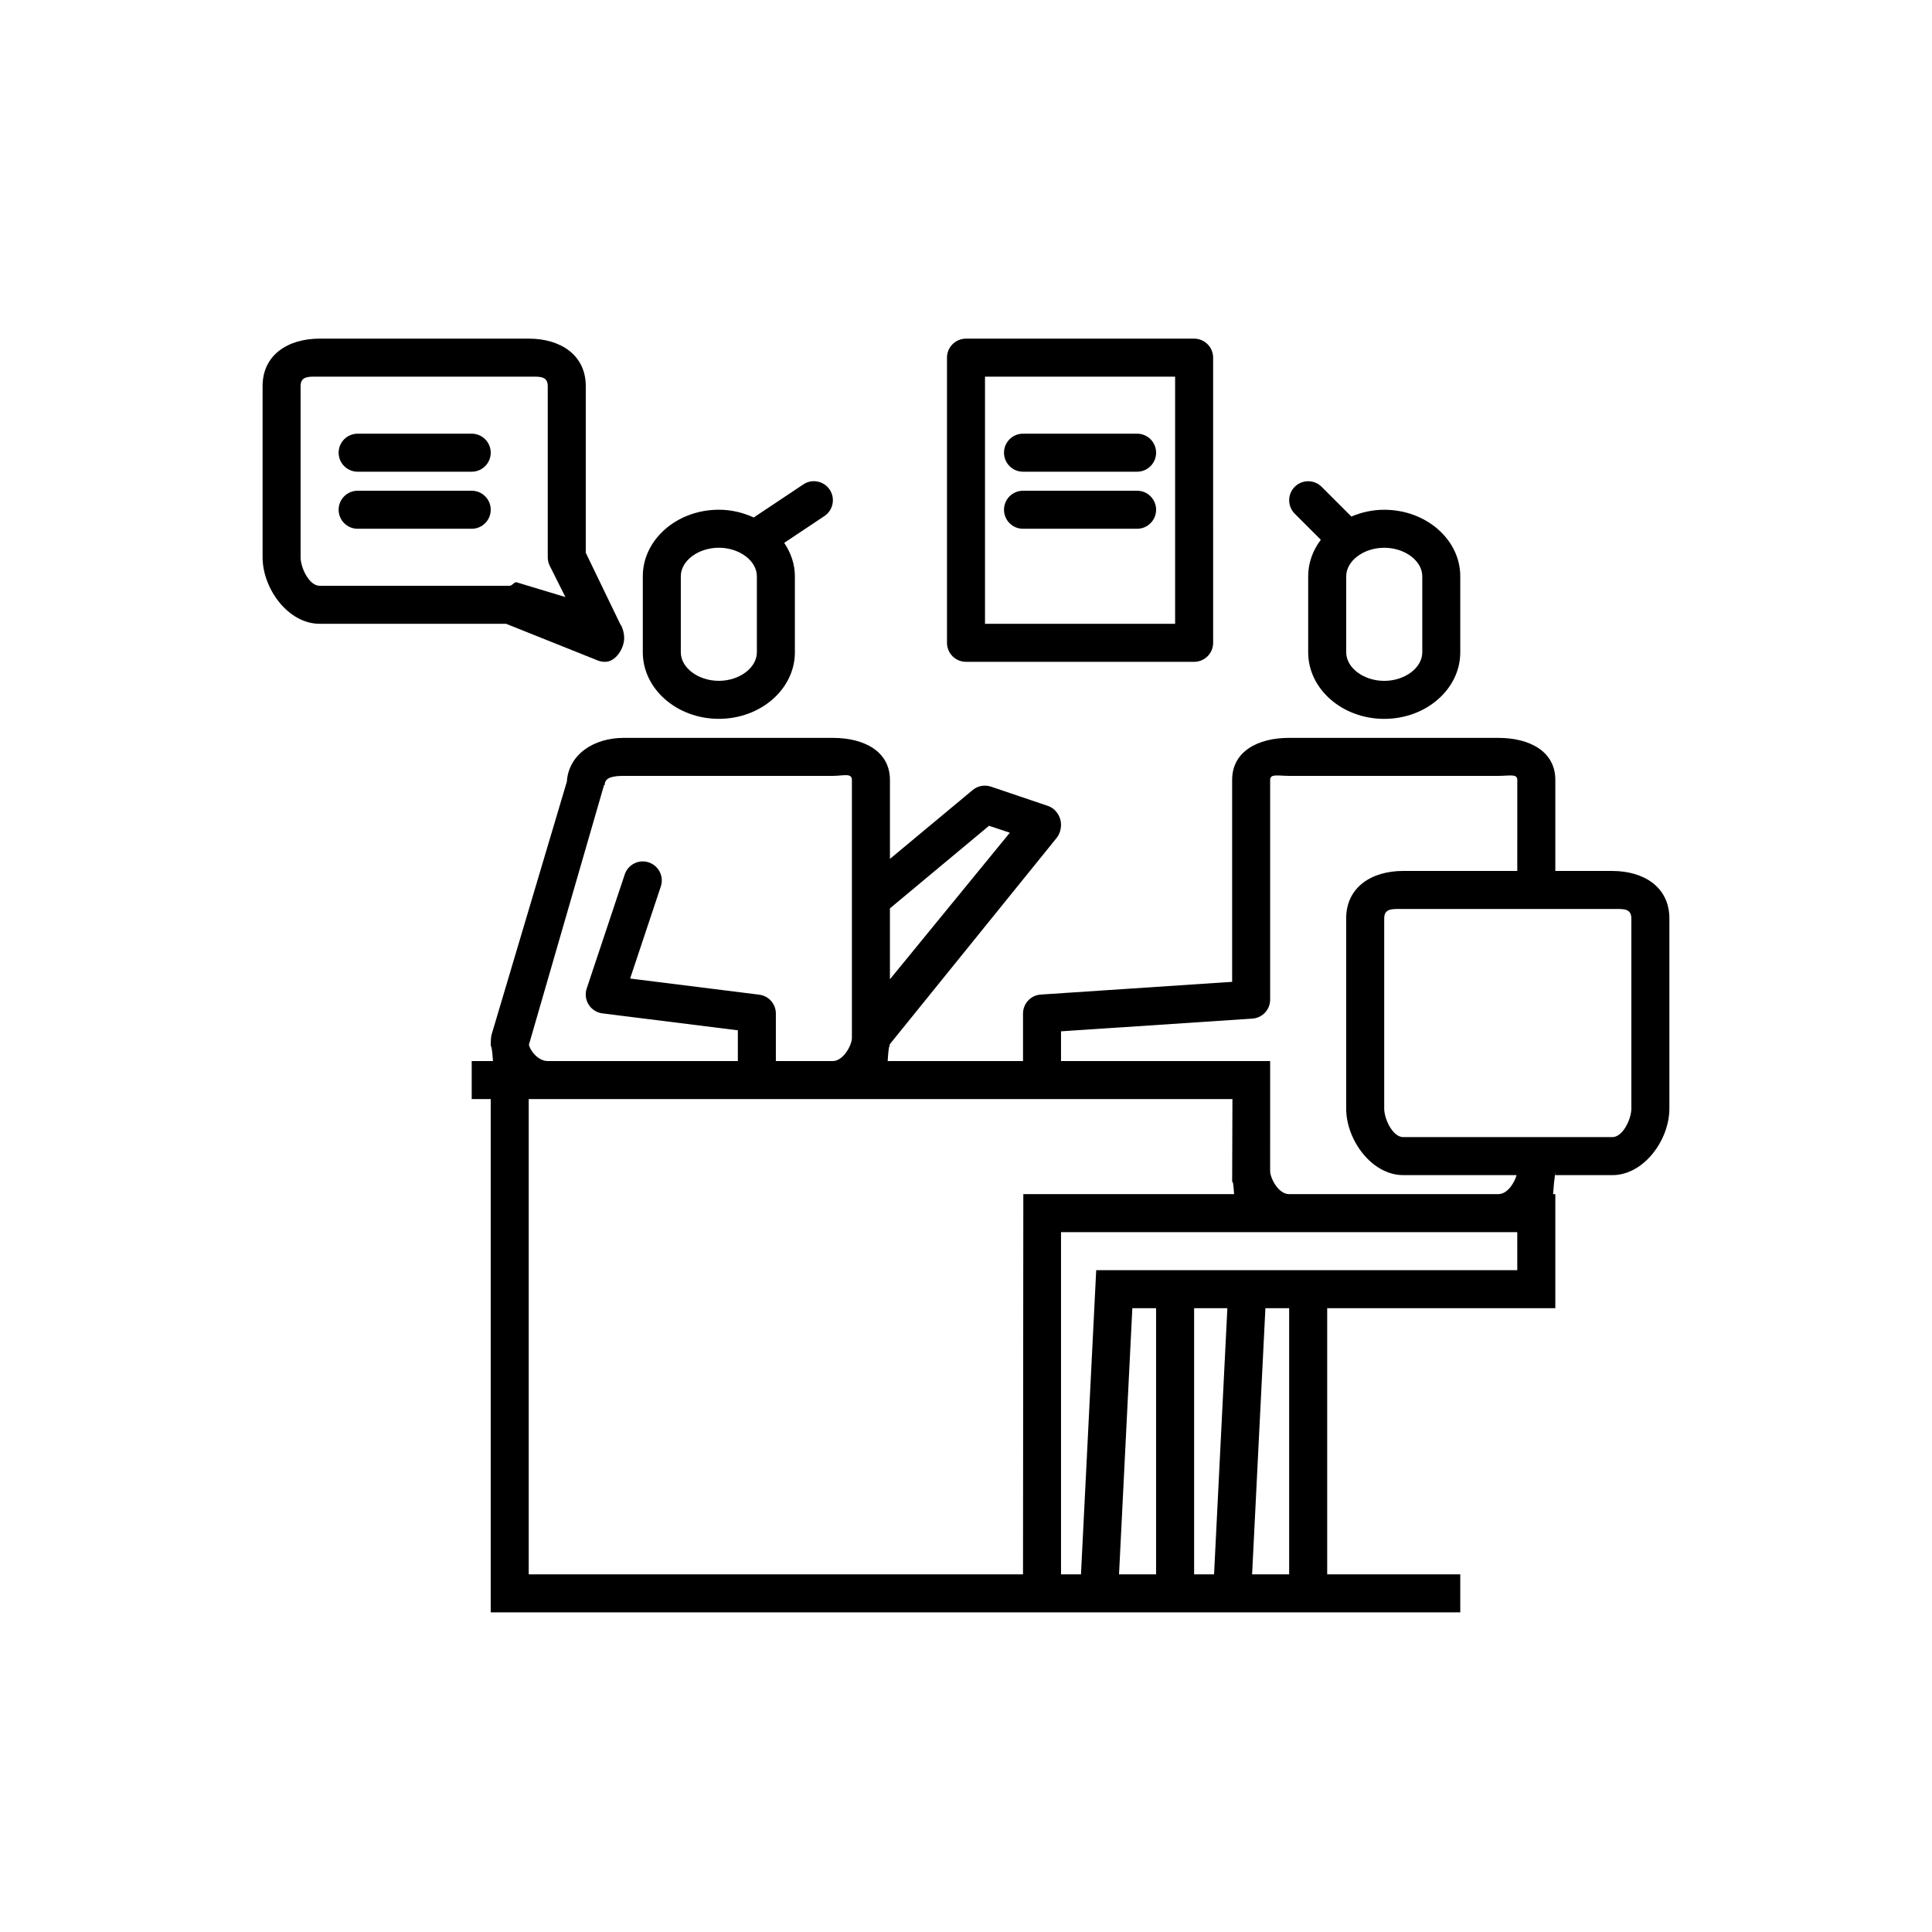 <?xml version="1.0" encoding="UTF-8"?>
<!-- Uploaded to: SVG Repo, www.svgrepo.com, Generator: SVG Repo Mixer Tools -->
<svg fill="#000000" width="800px" height="800px" version="1.1" viewBox="144 144 512 512" xmlns="http://www.w3.org/2000/svg">
 <g>
  <path d="m334.5 334.5c11.113 0 20.152-7.91 20.152-17.633v-20.152c0-3.246-1.074-6.242-2.828-8.852l10.66-7.109c2.312-1.543 2.938-4.672 1.395-6.988-1.547-2.312-4.676-2.949-6.988-1.395l-13.148 8.766c-2.777-1.27-5.891-2.055-9.242-2.055-11.113 0-20.152 7.91-20.152 17.633v20.152c0 9.723 9.039 17.633 20.152 17.633zm-10.078-37.785c0-4.098 4.613-7.559 10.078-7.559 5.461 0 10.078 3.461 10.078 7.559v20.152c0 4.098-4.613 7.559-10.078 7.559-5.461 0-10.078-3.461-10.078-7.559z"/>
  <path d="m571.29 374.81h-15.113v-24.133c0-7.527-6.781-11.133-15.113-11.133h-55.422c-8.332 0-15.113 3.606-15.113 11.133v53.523l-50.715 3.367c-2.648 0.176-4.703 2.383-4.703 5.027v12.594h-35.867c0.312-5.039 0.516-3.34 0.551-4.445l44.25-54.715c1.043-1.281 1.395-3.316 0.941-4.906-0.457-1.594-1.672-3.012-3.246-3.535l-15.113-5.117c-1.652-0.551-3.477-0.242-4.828 0.871l-21.953 18.27v-20.914c0-7.535-6.781-11.152-15.117-11.152h-55.418c-8.031 0-14.621 4.434-15.09 11.598l-19.973 67.137c-0.133 0.461-0.203 1.883-0.203 2.367 0 1.258 0.246-0.492 0.598 4.543h-5.637v10.078h5.039v136.03h256.94v-10.078h-35.266v-70.531h60.457v-30.23h-0.594c0.348-5.035 0.594-4.848 0.594-6.094v1.059h15.113c8.332 0 15.113-9.301 15.113-17.633v-50.383c0-8.332-6.781-12.594-15.113-12.594zm-191.45 9.914 26.258-21.879 5.516 1.84-31.773 38.836zm45.34 32.586 50.715-3.367c2.648-0.18 4.707-2.375 4.707-5.027v-58.238c0-1.691 2.07-1.059 5.039-1.059h55.418c2.969 0 5.039-0.637 5.039 1.059l-0.004 24.133h-30.23c-8.332 0-15.113 4.262-15.113 12.594v50.383c0 8.332 6.781 17.633 15.113 17.633h30.043c-0.551 1.996-2.383 5.039-4.852 5.039h-55.418c-2.969 0-5.039-4.402-5.039-6.098l0.004-26.652v-2.519h-55.422zm-121.12-65.188c0.137-0.465 0.207 0.316 0.207-0.164 0-1.953 2.309-2.34 5.039-2.34h55.418c2.731 0 5.039-0.871 5.039 1.078v68.375c0 1.953-2.309 6.117-5.039 6.117h-15.113v-12.594c0-2.539-1.891-4.684-4.414-4.996l-34.207-4.277 8.133-24.398c0.883-2.641-0.543-5.492-3.184-6.375-2.648-0.891-5.496 0.551-6.375 3.184l-10.078 30.23c-0.48 1.426-0.289 3.004 0.52 4.281 0.805 1.273 2.141 2.125 3.637 2.312l35.895 4.488v8.145h-50.383c-2.481 0-4.609-2.621-4.984-4.328zm111.13 108.34-0.082 100.76h-130.99v-125.95h186.49l-0.07 21.648c0.008 1.207 0.18-1.496 0.512 3.543zm35.184 100.76h-9.82l3.527-70.535h6.293zm15.363 0h-5.285v-70.535h8.812zm19.902 0h-9.82l3.527-70.535h6.293zm60.457-80.609h-111.59l-4.035 80.609h-5.289v-90.688h120.91zm30.23-42.824c0 2.777-2.262 7.559-5.039 7.559h-55.418c-2.777 0-5.039-4.781-5.039-7.559v-50.383c0-2.777 2.262-2.519 5.039-2.519h55.418c2.777 0 5.039-0.258 5.039 2.519z"/>
  <path d="m302.4 319.03c0.609 0.242 1.242 0.359 1.871 0.359h0.102c2.781 0 5.039-3.516 5.039-6.297 0-1.152-0.387-2.84-1.039-3.691l-9.137-18.91v-44.156c0-8.332-6.781-12.594-15.113-12.594h-55.422c-8.332 0-15.113 4.262-15.113 12.594v45.344c0 8.332 6.781 17.633 15.113 17.633h49.414zm-78.738-27.352v-45.344c0-2.777 2.262-2.519 5.039-2.519h55.418c2.777 0 5.039-0.258 5.039 2.519v45.344c0 0.781 0.18 1.559 0.527 2.254l4.152 8.293-12.887-3.894c-0.594-0.234-1.23 0.906-1.867 0.906h-50.383c-2.777 0-5.039-4.781-5.039-7.559z"/>
  <path d="m400 319.39h60.457c2.785 0 5.039-2.258 5.039-5.039l-0.004-75.57c0-2.781-2.254-5.039-5.039-5.039h-60.453c-2.781 0-5.039 2.258-5.039 5.039v75.57c0 2.781 2.258 5.039 5.039 5.039zm5.035-75.574h50.383v65.496h-50.383z"/>
  <path d="m494.03 287.04c-2.102 2.781-3.348 6.106-3.348 9.684v20.152c0 9.723 9.039 17.633 20.152 17.633 11.113 0 20.152-7.91 20.152-17.633v-20.152c0-9.723-9.039-17.633-20.152-17.633-3.133 0-6.062 0.68-8.711 1.797l-7.879-7.879c-1.969-1.969-5.152-1.969-7.125 0-1.969 1.969-1.969 5.152 0 7.125zm6.731 9.684c0-4.098 4.613-7.559 10.078-7.559 5.461 0 10.078 3.461 10.078 7.559v20.152c0 4.098-4.613 7.559-10.078 7.559-5.461 0-10.078-3.461-10.078-7.559z"/>
  <path d="m269.01 258.93h-30.23c-2.781 0-5.039 2.258-5.039 5.039s2.258 5.039 5.039 5.039h30.23c2.781 0 5.039-2.258 5.039-5.039 0-2.785-2.258-5.039-5.039-5.039z"/>
  <path d="m269.01 274.05h-30.23c-2.781 0-5.039 2.258-5.039 5.039s2.258 5.039 5.039 5.039h30.23c2.781 0 5.039-2.258 5.039-5.039s-2.258-5.039-5.039-5.039z"/>
  <path d="m445.34 258.93h-30.23c-2.785 0-5.039 2.258-5.039 5.039s2.254 5.039 5.039 5.039h30.23c2.785 0 5.039-2.258 5.039-5.039 0-2.785-2.25-5.039-5.039-5.039z"/>
  <path d="m445.34 274.05h-30.23c-2.785 0-5.039 2.258-5.039 5.039s2.254 5.039 5.039 5.039h30.23c2.785 0 5.039-2.258 5.039-5.039s-2.25-5.039-5.039-5.039z"/>
 </g>
</svg>